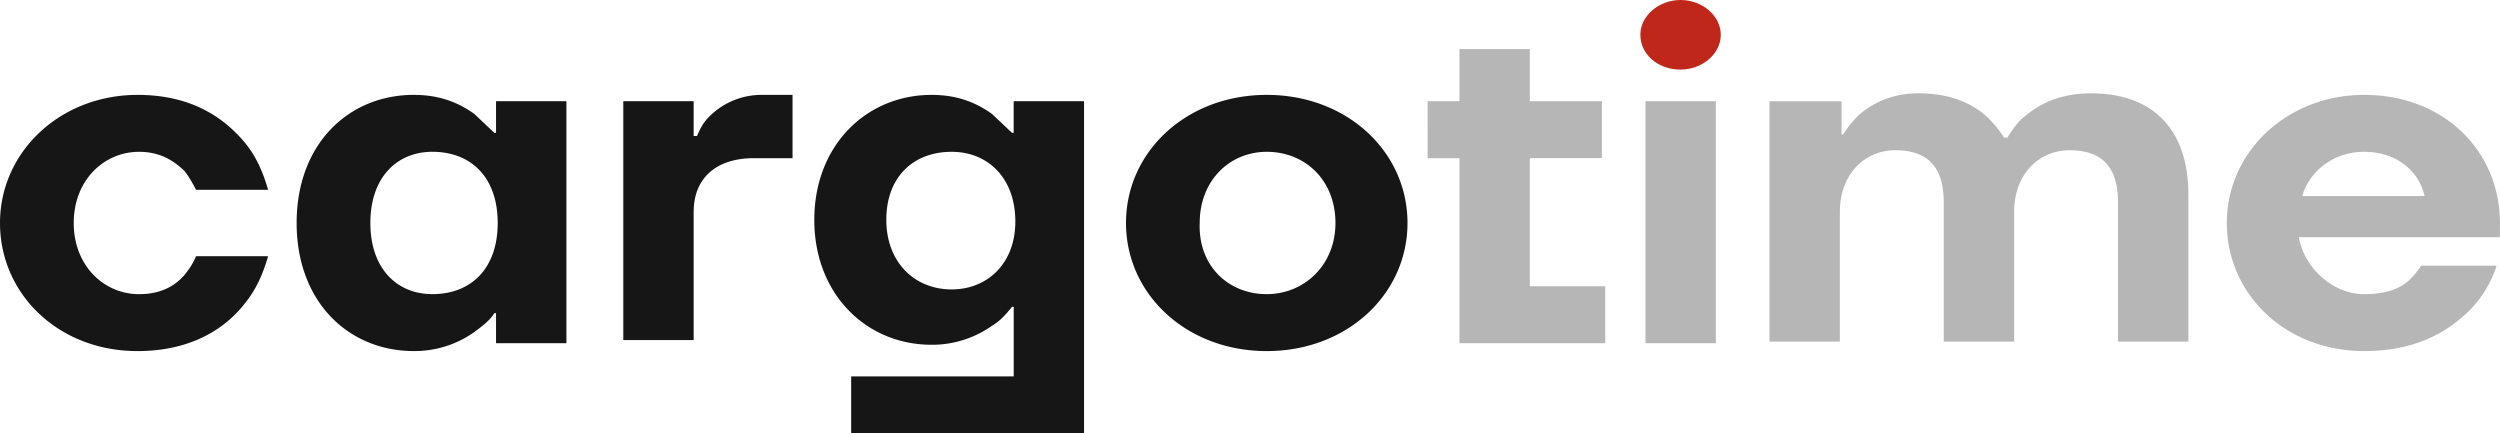 <svg xmlns="http://www.w3.org/2000/svg" width="150" height="26" fill="none">
    <path
        fill="#161616"
        d="M8.244 5.693c3.318 0 5.228 1.423 6.434 2.847.704.854 1.106 1.803 1.408 2.847h-4.323c-.201-.38-.402-.76-.704-1.14-.603-.568-1.408-1.138-2.714-1.138-2.112 0-3.921 1.708-3.921 4.27s1.81 4.27 3.92 4.27c1.408 0 2.212-.569 2.715-1.138.302-.38.503-.665.704-1.14h4.323c-.302 1.045-.704 1.994-1.408 2.848-1.106 1.423-3.116 2.846-6.434 2.846C3.519 21.065 0 17.65 0 13.38s3.62-7.686 8.244-7.686m16.592-.001c1.709 0 2.815.57 3.62 1.139q.601.57 1.206 1.138h.1V6.073h4.223V20.59h-4.223v-1.803h-.1c-.302.474-.704.76-1.207 1.139a6.2 6.2 0 0 1-3.62 1.138c-3.92 0-7.037-2.941-7.037-7.686 0-4.744 3.117-7.686 7.038-7.686m1.106 11.956c2.312 0 3.92-1.518 3.92-4.27s-1.608-4.27-3.92-4.27c-2.111 0-3.72 1.518-3.72 4.27s1.608 4.27 3.72 4.27M37.398 6.073h4.222V8.16h.201c.201-.474.402-.854.805-1.233a4.42 4.42 0 0 1 3.116-1.234h1.81V9.49H45.24c-2.313 0-3.62 1.233-3.62 3.226v7.686h-4.222zm18.497-.38c1.709 0 2.814.57 3.619 1.139L60.72 7.97h.1V6.073h4.223V26H51.07v-3.416h9.752v-4.176h-.1c-.302.38-.704.854-1.207 1.14a6.2 6.2 0 0 1-3.62 1.138c-3.92 0-7.037-3.037-7.037-7.496s3.117-7.497 7.038-7.497M57.1 17.365c2.111 0 3.82-1.519 3.82-4.08 0-2.563-1.608-4.176-3.82-4.176-2.312 0-3.921 1.518-3.921 4.08s1.71 4.176 3.92 4.176M76.005 5.693c4.826 0 8.445 3.416 8.445 7.686s-3.62 7.686-8.445 7.686-8.445-3.416-8.445-7.686 3.62-7.686 8.445-7.686m0 11.956c2.212 0 4.122-1.708 4.122-4.27s-1.81-4.27-4.122-4.27c-2.212 0-4.022 1.708-4.022 4.27-.1 2.562 1.71 4.27 4.022 4.27"
    />
    <path
        fill="#B6B6B6"
        d="M85.657 6.073h1.91V2.942h4.222v3.131h4.323v3.416H91.79v7.686h4.525v3.416h-8.747V9.49h-1.91z"
    />
    <path
        fill="#BF271B"
        d="M100.835 0c1.307 0 2.413.949 2.413 2.088 0 1.138-1.106 2.087-2.413 2.087-1.408 0-2.413-.949-2.413-2.087C98.422.948 99.528 0 100.835 0"
    />
    <path
        fill="#B6B6B6"
        d="M106.269 6.074h4.223v1.992h.1a6.2 6.2 0 0 1 1.006-1.233c.703-.57 1.809-1.234 3.518-1.234 2.011 0 3.218.664 4.022 1.329.402.38.804.854 1.106 1.328h.201c.301-.474.603-.949 1.106-1.328.804-.665 2.01-1.329 3.921-1.329 3.619 0 5.831 2.088 5.831 6.073v8.825h-4.223v-8.35c0-2.183-1.005-3.132-2.915-3.132-1.81 0-3.318 1.423-3.318 3.7v7.782h-4.223v-8.35c0-2.183-1.005-3.132-2.915-3.132-1.81 0-3.318 1.423-3.318 3.7v7.782h-4.222V6.074zm-3.318-.001h-4.222v14.518h4.222zm38.902-.38c4.826 0 8.144 3.416 8.144 7.686v.854h-12.065c.302 1.803 2.011 3.416 3.921 3.416 1.408 0 2.212-.38 2.715-.854.301-.284.503-.569.704-.854h4.524a6.75 6.75 0 0 1-1.508 2.562c-1.207 1.234-3.117 2.562-6.435 2.562-4.725 0-8.244-3.416-8.244-7.686s3.62-7.686 8.244-7.686m3.62 6.073c-.302-1.423-1.609-2.657-3.62-2.657-1.91 0-3.317 1.234-3.719 2.657z"
    />
</svg>
